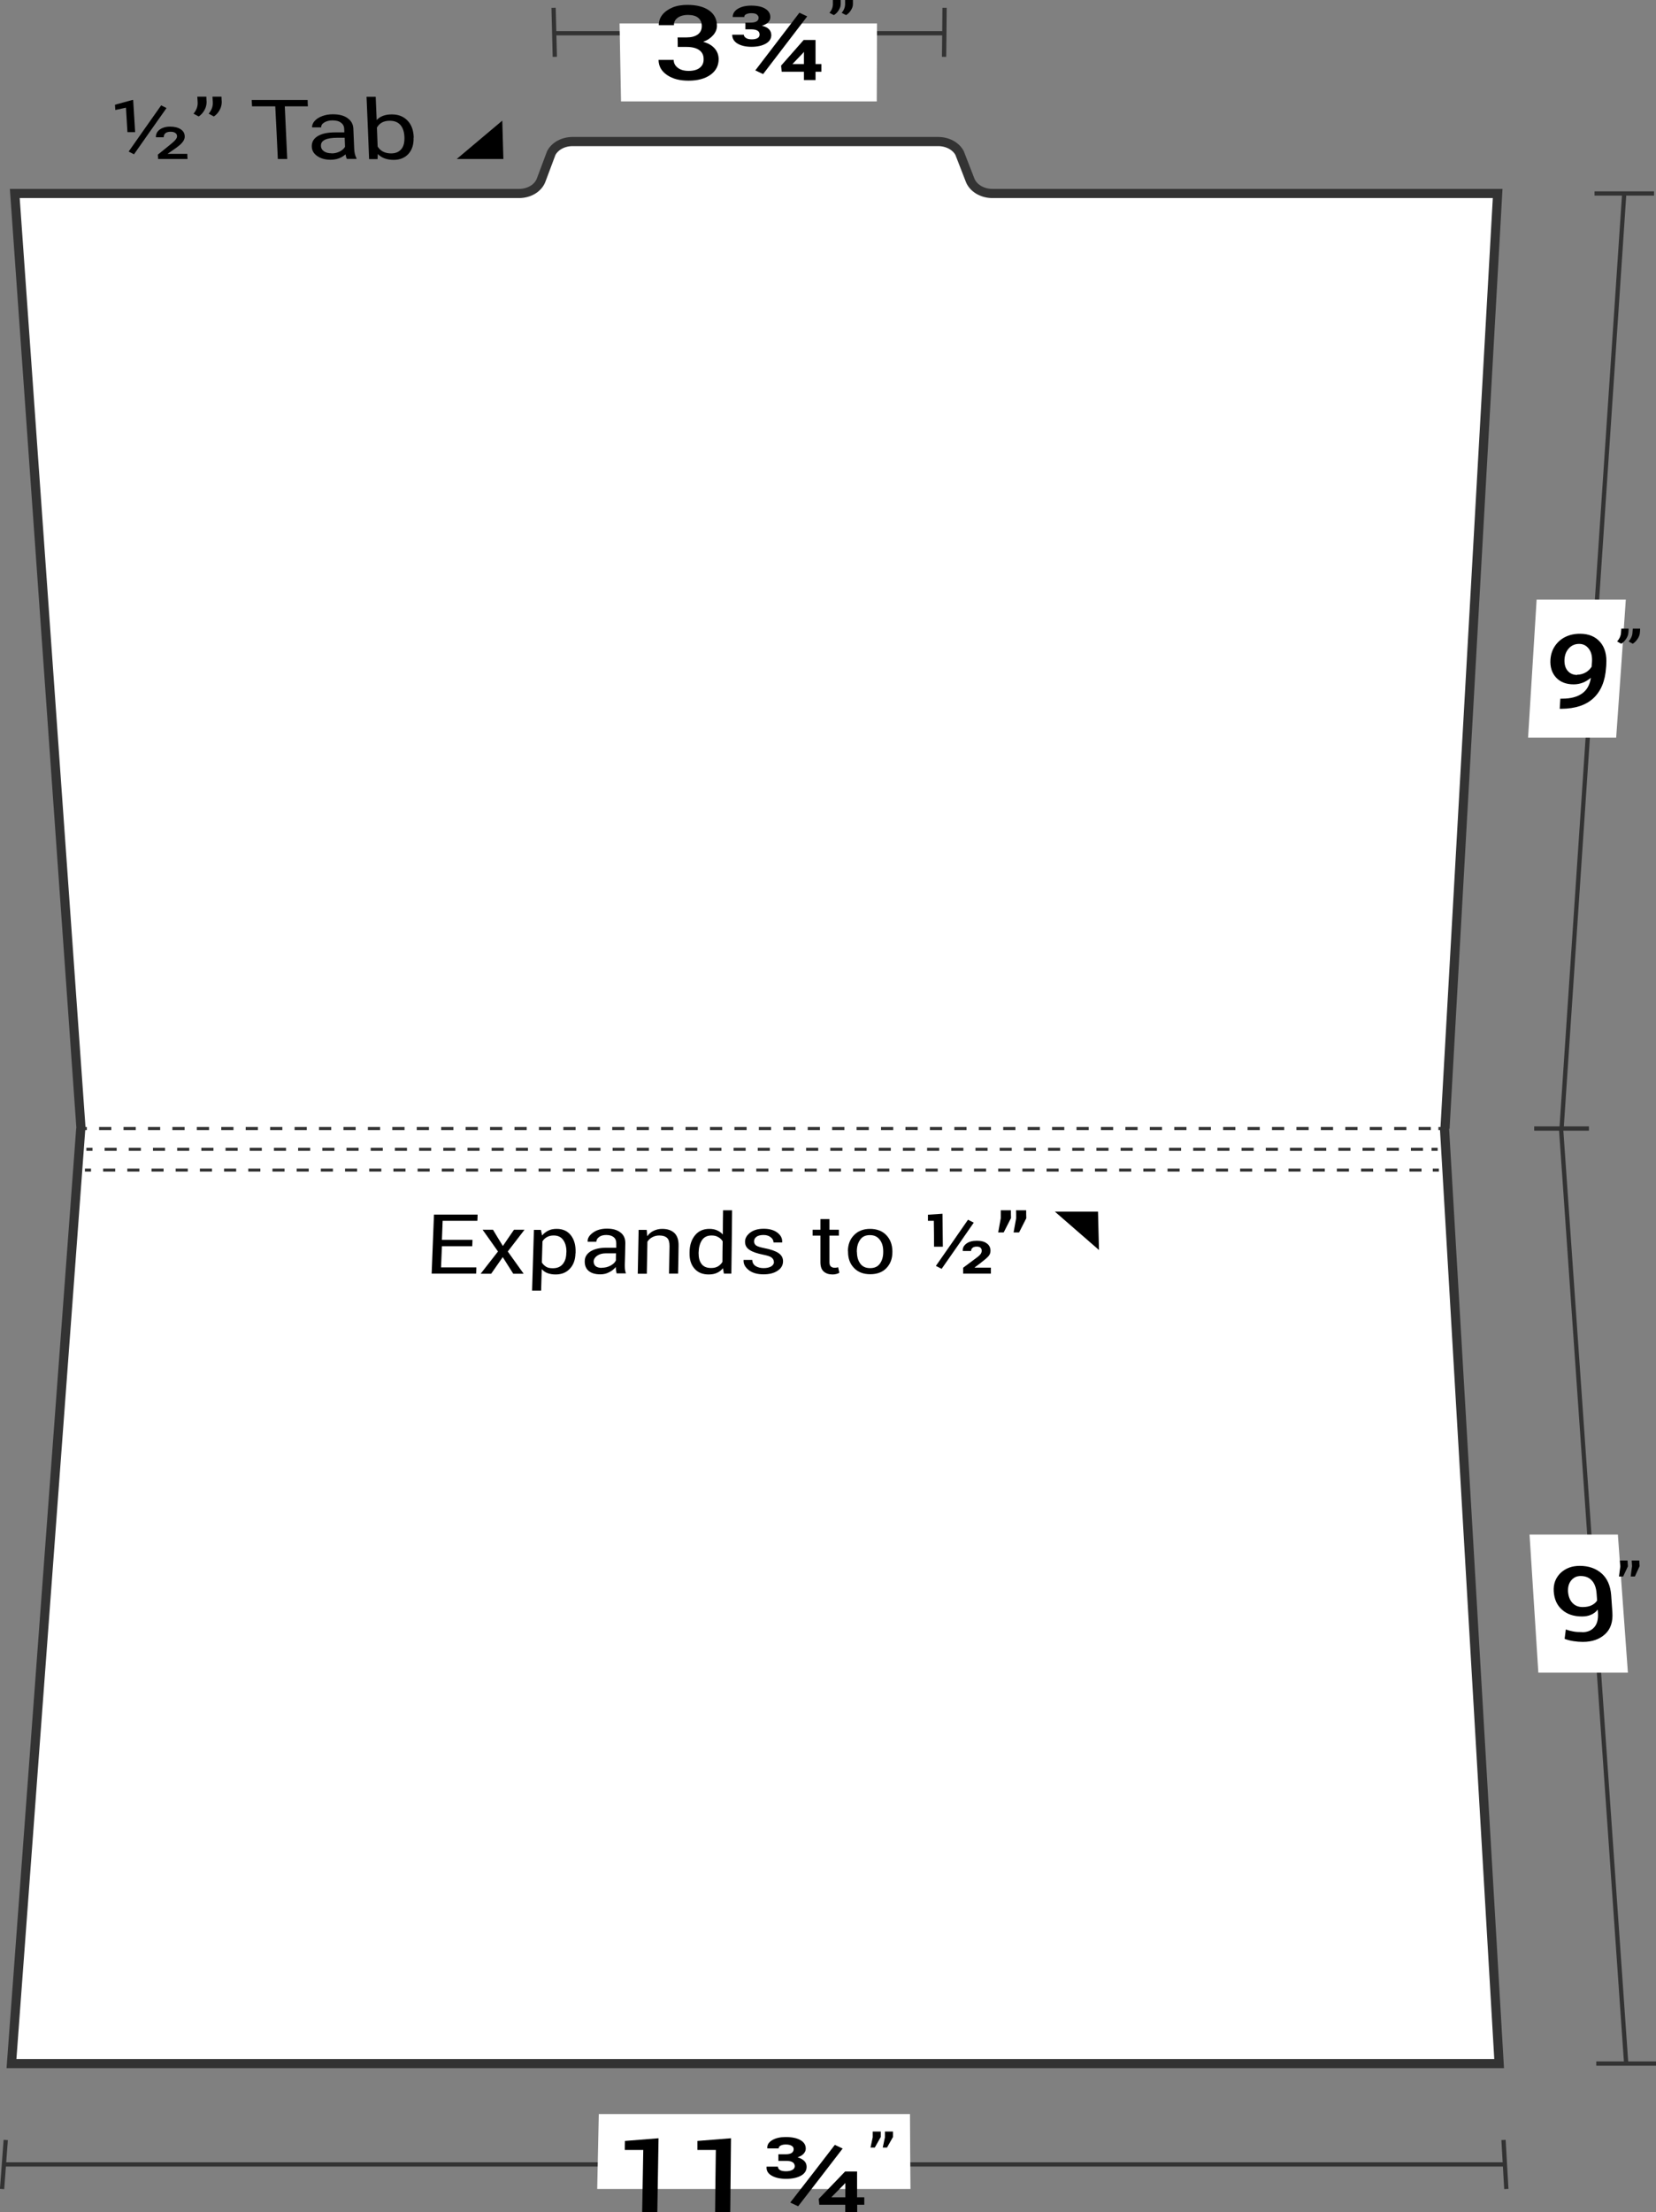 <?xml version="1.0" encoding="UTF-8"?>
<svg id="Layer_2" data-name="Layer 2" xmlns="http://www.w3.org/2000/svg" viewBox="0 0 135.54 180.98">
  <rect x="0" y="0" width="135.54" height="180.98" fill="#808080" stroke="none"/>
  <defs>
    <style>
      .cls-1, .cls-2 {
        fill: #fff;
      }

      .cls-3 {
        stroke-dasharray: .99 .99;
      }

      .cls-3, .cls-4, .cls-5, .cls-6, .cls-2, .cls-7 {
        stroke: #333;
        stroke-miterlimit: 10;
      }

      .cls-3, .cls-4, .cls-5, .cls-6, .cls-7 {
        fill: none;
      }

      .cls-3, .cls-4, .cls-5, .cls-7 {
        stroke-width: .25px;
      }

      .cls-5 {
        stroke-dasharray: .99 .99;
      }

      .cls-6 {
        stroke-width: .35px;
      }

      .cls-2 {
        stroke-width: .75px;
      }

      .cls-7 {
        stroke-dasharray: 1 1;
      }
    </style>
  </defs>
  <g>
    <g>
      <g>
        <path class="cls-6" d="M77.29,2.72c-10.65,0-21.29,0-31.94,0"/>
        <path class="cls-6" d="M77.31.64c-.01,1.6-.02,2.41-.04,4.01"/>
        <path class="cls-6" d="M45.31.64c.04,1.6.06,2.41.1,4.01"/>
      </g>
      <path class="cls-1" d="M50.71,1.92c8.43,0,12.64,0,21.07,0,0,2.55-.01,3.83-.02,6.38-8.37,0-12.56,0-20.93,0-.05-2.55-.07-3.83-.12-6.38Z"/>
      <g>
        <path d="M55.45,3.06h.76c.38,0,.68-.08.9-.24.22-.16.33-.39.33-.69,0-.29-.1-.51-.29-.67-.19-.16-.47-.24-.86-.24-.33,0-.61.08-.82.23s-.32.36-.31.61h-1.24c0-.31.09-.59.29-.85.2-.25.48-.45.84-.6s.77-.21,1.22-.21c.74,0,1.33.15,1.76.45.43.3.65.72.65,1.26,0,.27-.1.53-.31.77s-.48.42-.82.54c.41.11.72.29.94.54s.32.53.33.87c0,.54-.22.97-.67,1.29s-1.05.48-1.79.48-1.3-.15-1.76-.46c-.46-.31-.69-.72-.7-1.24h1.24c0,.27.12.48.34.65.22.17.52.25.89.25s.69-.08.9-.25c.22-.17.33-.41.32-.72,0-.32-.12-.56-.36-.73-.23-.17-.58-.26-1.03-.26h-.73c0-.32,0-.48-.01-.8Z"/>
        <path d="M61.01,1.85h.41c.45,0,.67-.13.67-.4,0-.1-.05-.18-.14-.26s-.25-.11-.46-.11c-.16,0-.3.03-.41.08-.11.05-.17.13-.16.23h-.95c0-.27.14-.5.42-.67.28-.17.64-.26,1.09-.26.49,0,.87.08,1.15.25.28.17.42.4.42.69,0,.33-.23.56-.69.71.51.11.76.37.77.76,0,.29-.15.53-.45.7-.3.17-.69.26-1.18.26-.46,0-.84-.09-1.13-.26s-.44-.42-.44-.73h.95c0,.1.06.19.18.27s.28.11.48.11c.21,0,.37-.04.48-.11s.15-.17.15-.29c0-.28-.23-.42-.69-.42h-.47c0-.21,0-.32,0-.54ZM62.46,6.06c-.26-.12-.38-.18-.64-.3,1.44-1.89,2.16-2.83,3.61-4.72.26.12.38.18.64.3-1.45,1.89-2.17,2.83-3.61,4.72ZM66.75,5.24h.48c0,.25,0,.38,0,.63h-.48c0,.27,0,.41,0,.68h-.95c0-.27,0-.41,0-.68h-1.82c-.02-.2-.03-.3-.05-.5.74-.84,1.11-1.26,1.85-2.1h.97c0,.79,0,1.18,0,1.97ZM64.85,5.24h.95c0-.4,0-.6,0-1-.03.04-.04.05-.07.09-.35.37-.52.55-.87.91Z"/>
        <path d="M68.26,1.24c-.15-.07-.22-.11-.37-.19.18-.21.27-.43.28-.67,0-.15,0-.23,0-.38.25,0,.38,0,.64,0v.33c0,.17-.05.33-.16.5-.1.17-.23.3-.39.4ZM69.26,1.24c-.15-.07-.22-.11-.37-.19.18-.21.27-.43.28-.67,0-.15,0-.23,0-.38h.64c0,.13,0,.2,0,.33,0,.17-.05.33-.16.5-.1.17-.23.3-.39.4Z"/>
      </g>
    </g>
    <g>
      <g>
        <g>
          <line class="cls-6" x1="132.94" y1="15.83" x2="127.81" y2="92.33"/>
          <line class="cls-6" x1="130.51" y1="15.83" x2="135.38" y2="15.83"/>
        </g>
        <line class="cls-6" x1="125.57" y1="92.33" x2="130.05" y2="92.33"/>
      </g>
      <path class="cls-1" d="M132.28,60.35c-2.88,0-4.33,0-7.21,0,.28-4.52.42-6.78.7-11.3,2.92,0,4.38,0,7.3,0-.31,4.52-.47,6.78-.79,11.3Z"/>
      <g>
        <path d="M130.21,55.45c-.42.36-.89.54-1.41.54-.62,0-1.1-.19-1.44-.56s-.5-.86-.46-1.47c.03-.4.14-.76.35-1.08.21-.32.49-.58.85-.76.36-.18.76-.27,1.22-.27.71,0,1.26.23,1.65.68s.55,1.06.5,1.82c0,.11-.01.17-.02.28-.07,1.09-.42,1.92-1.03,2.49-.61.57-1.48.86-2.62.87-.06,0-.08,0-.14,0,.02-.33.03-.5.05-.83h.17c.69,0,1.23-.15,1.62-.43.39-.28.63-.71.71-1.29ZM129.09,55.2c.24,0,.46-.06.67-.17s.38-.28.51-.48c.01-.16.02-.24.03-.39.03-.45-.05-.8-.25-1.07s-.46-.41-.8-.41c-.34,0-.62.12-.84.36s-.34.54-.36.91c-.02.38.06.69.25.92s.45.35.79.35Z"/>
        <path d="M132.7,52.67c-.14-.07-.2-.11-.34-.19.18-.21.29-.43.31-.67.01-.15.02-.23.03-.38h.6c0,.13-.01.2-.02.33-.01.17-.07.33-.18.5-.11.17-.24.3-.39.4ZM133.64,52.67c-.13-.07-.2-.11-.34-.19.18-.21.29-.43.31-.67.01-.15.02-.23.03-.38h.6c0,.13-.01.2-.02.33-.01.17-.07.33-.18.5-.11.17-.24.3-.39.4Z"/>
      </g>
    </g>
    <path class="cls-2" d="M6.63,92.33L1.21,15.83s27.51,0,41.27,0c.85,0,1.58-.45,1.82-1.12.33-.88.49-1.32.82-2.19.3-.57.98-.94,1.75-.94,9.97,0,19.94,0,29.91,0,.77,0,1.46.37,1.76.94.34.88.51,1.32.85,2.19.24.66.99,1.12,1.83,1.12,13.79,0,41.36,0,41.36,0l-4.31,76.5"/>
    <g>
      <g>
        <path d="M11.07,10.81h-.64c-.05-.8-.07-1.2-.12-2-.35.08-.52.11-.87.19-.01-.17-.02-.26-.03-.43.57-.16.85-.23,1.42-.39h.07l.16,2.62ZM10.96,12.62c-.17-.09-.26-.13-.43-.22,1.06-1.51,1.59-2.27,2.66-3.78.17.09.26.13.44.22-1.07,1.51-1.6,2.27-2.66,3.78ZM15.36,13.01h-2.42c0-.14-.01-.22-.02-.36.46-.37.7-.56,1.16-.94.28-.23.42-.42.41-.57,0-.11-.05-.2-.14-.26-.09-.07-.22-.1-.38-.1-.2,0-.35.04-.44.13-.09.08-.13.19-.13.32h-.64c-.01-.25.09-.46.3-.62.22-.16.5-.25.86-.25s.64.07.86.21c.22.14.33.33.34.58.01.23-.12.46-.39.7-.13.11-.2.16-.33.26-.27.19-.41.29-.69.48h1.62c0,.17.01.25.02.42Z"/>
        <path d="M16.28,9.54c-.18-.1-.26-.14-.44-.24.24-.29.35-.59.34-.91-.01-.19-.02-.29-.03-.48.3,0,.45,0,.74,0,0,.17.01.26.02.43,0,.22-.05.44-.17.66-.12.22-.28.4-.48.53ZM17.52,9.54c-.18-.1-.26-.14-.44-.24.24-.29.35-.59.34-.91-.01-.19-.02-.29-.03-.48h.74c0,.17.01.26.02.43,0,.22-.05.44-.17.66s-.28.4-.48.53Z"/>
        <path d="M25.21,8.7h-1.9c.08,1.73.12,2.59.2,4.31h-.77c-.08-1.73-.12-2.59-.21-4.31h-1.9c-.01-.21-.02-.31-.03-.52h4.58c0,.21.01.31.02.52Z"/>
        <path d="M28.4,13.01c-.05-.07-.09-.2-.12-.38-.34.3-.74.44-1.23.44-.43,0-.79-.1-1.08-.3-.29-.2-.44-.45-.45-.76-.02-.37.14-.66.48-.87s.82-.31,1.45-.31h.73c0-.11,0-.17-.01-.28,0-.21-.09-.39-.26-.51-.16-.13-.4-.19-.7-.19-.27,0-.49.06-.67.17-.18.11-.26.24-.25.4h-.75c0-.18.06-.35.21-.52.15-.17.35-.3.62-.4.26-.1.55-.15.87-.15.51,0,.91.1,1.2.31.3.21.46.49.48.85.03.66.04.99.07,1.65.01.33.08.59.19.79,0,.02,0,.03,0,.05h-.79ZM27.14,12.55c.23,0,.46-.05.66-.15s.35-.23.44-.39c-.01-.29-.02-.44-.03-.74h-.59c-.92,0-1.37.22-1.35.66,0,.19.09.34.25.45s.36.16.61.16Z"/>
        <path d="M33.85,11.26c.02.55-.12.99-.41,1.32-.3.33-.7.5-1.22.5-.55,0-.99-.16-1.3-.48,0,.17-.01.25-.02.42-.28,0-.41,0-.69,0-.08-2.04-.12-3.06-.21-5.1h.75c.03.76.05,1.14.08,1.9.29-.31.7-.46,1.24-.46s.96.17,1.28.5c.32.33.49.78.51,1.35,0,.02,0,.03,0,.05ZM33.1,11.19c-.02-.42-.13-.74-.33-.97-.21-.23-.49-.34-.87-.34-.5,0-.84.19-1.05.56.02.62.04.93.06,1.55.24.38.61.56,1.1.56.36,0,.63-.11.83-.34s.28-.57.26-1.03Z"/>
      </g>
      <path d="M41.2,13.01h-3.82c1.49-1.25,2.23-1.88,3.73-3.14.04,1.25.05,1.88.09,3.14Z"/>
    </g>
  </g>
  <g>
    <g>
      <g>
        <path class="cls-6" d="M123.18,177.08c-40.95,0-81.91,0-122.86,0"/>
        <path class="cls-6" d="M123.06,175.08c.09,1.6.14,2.41.23,4.01"/>
        <path class="cls-6" d="M.47,175.08c-.12,1.6-.18,2.41-.3,4.01"/>
      </g>
      <path class="cls-1" d="M49.01,172.96c10.19,0,15.28,0,25.47,0,.01,2.45.02,3.68.04,6.13-10.26,0-15.38,0-25.64,0,.05-2.45.08-3.68.13-6.13Z"/>
      <g>
        <path d="M53.81,180.98h-1.25c.04-2.03.05-3.05.09-5.08-.6,0-.91,0-1.51,0,0-.3,0-.45.01-.74,1.1-.09,1.65-.13,2.75-.22-.04,2.42-.06,3.63-.1,6.04Z"/>
        <path d="M59.78,180.98h-1.25c.02-2.03.03-3.05.06-5.08h-1.51c0-.3,0-.45,0-.74,1.1-.09,1.65-.13,2.75-.22-.02,2.42-.04,3.63-.06,6.04Z"/>
        <path d="M64.31,176.25c.22,0,.38-.04.49-.11.1-.07.16-.18.16-.31,0-.11-.05-.2-.16-.27-.11-.07-.27-.11-.48-.11-.18,0-.32.03-.43.09-.11.06-.16.14-.16.23h-.92s0-.01-.01-.02c-.02-.27.12-.49.41-.66s.66-.25,1.1-.25c.51,0,.9.08,1.2.25s.44.4.44.7c0,.15-.06.29-.18.42s-.29.22-.49.29c.24.07.42.17.55.3s.19.29.19.48c0,.31-.16.55-.46.72-.31.17-.72.26-1.22.26-.46,0-.85-.08-1.16-.25s-.46-.41-.44-.72c0-.01,0-.02.01-.03h.92c0,.12.06.21.17.28.12.07.28.1.49.1.22,0,.39-.04.52-.11s.19-.17.2-.29c0-.15-.06-.27-.18-.34-.12-.08-.3-.11-.53-.11h-.63c0-.22,0-.33,0-.54h.63ZM65.32,180.5c-.26-.12-.38-.18-.64-.3,1.47-1.89,2.2-2.83,3.65-4.72.25.12.38.18.64.3-1.45,1.89-2.18,2.83-3.64,4.72ZM70.16,179.77h.58c0,.24,0,.36,0,.61h-.58c0,.24,0,.36,0,.6h-.98c0-.24,0-.36,0-.6h-2.12c-.02-.19-.03-.29-.05-.48.87-.9,1.3-1.34,2.16-2.24h.98c0,.85,0,1.27,0,2.12ZM68.05,179.75s0,.01.02.02h1.12c0-.46,0-.69,0-1.15-.01,0-.02,0-.03,0-.02.03-.04.05-.06.08-.42.42-.62.63-1.04,1.05Z"/>
        <path d="M72.08,174.85c-.19.34-.29.51-.48.85h-.35c.07-.34.11-.51.18-.84,0-.19,0-.28,0-.47.26,0,.39,0,.66,0,0,.19,0,.28,0,.47ZM73.08,174.85c-.19.34-.29.51-.48.85-.14,0-.21,0-.35,0,.07-.34.11-.51.18-.84,0-.19,0-.28,0-.47h.66c0,.19,0,.28,0,.47Z"/>
      </g>
    </g>
    <g>
      <g>
        <path class="cls-6" d="M127.77,92.33c1.78,25.5,3.55,51,5.33,76.5"/>
        <path class="cls-6" d="M130.65,168.83c1.96,0,2.93,0,4.89,0"/>
      </g>
      <path class="cls-1" d="M133.23,136.85c-2.93,0-4.39,0-7.32,0-.29-4.52-.43-6.78-.72-11.3,2.89,0,4.34,0,7.23,0l.82,11.3Z"/>
      <g>
        <path d="M129.49,133.54c.42,0,.75-.13.99-.4s.34-.65.31-1.17c0-.11-.01-.17-.02-.28-.15.19-.33.33-.55.42-.22.1-.47.14-.74.14-.67,0-1.22-.18-1.63-.55-.41-.36-.64-.86-.68-1.5-.04-.6.15-1.1.55-1.5.41-.39.93-.59,1.58-.59.73,0,1.32.21,1.79.62.46.41.72,1,.78,1.77.04.57.06.85.1,1.42.05.76-.14,1.36-.6,1.78s-1.06.63-1.82.63c-.24,0-.5-.02-.76-.06-.26-.04-.51-.1-.73-.19.04-.31.06-.46.1-.77.2.08.41.13.62.17s.45.05.71.05ZM129.54,131.48c.29,0,.54-.05.74-.15.2-.1.35-.23.44-.39-.02-.22-.02-.32-.04-.54-.03-.48-.16-.84-.39-1.09-.23-.25-.53-.37-.92-.37-.32,0-.57.12-.77.36s-.28.55-.26.92c.03.38.14.68.35.91s.49.35.84.35Z"/>
        <path d="M133.25,128.13c-.16.34-.24.51-.4.85h-.34c.04-.34.07-.51.11-.84-.01-.19-.02-.28-.03-.47h.62c.01.19.02.28.03.47ZM134.2,128.13c-.16.34-.24.51-.39.85h-.34c.04-.34.06-.51.11-.84-.01-.19-.02-.28-.03-.47h.62c.01.19.02.28.03.47Z"/>
      </g>
    </g>
    <path class="cls-2" d="M118.23,92.33c1.49,25.5,2.98,51,4.47,76.5-40.59,0-81.18,0-121.76,0,1.89-25.5,3.78-51,5.67-76.5"/>
    <g>
      <path class="cls-4" d="M6.61,92.33h.5"/>
      <path class="cls-7" d="M8.11,92.33c36.38,0,72.75,0,109.13,0"/>
      <path class="cls-4" d="M117.73,92.33h.5"/>
    </g>
    <g>
      <path class="cls-4" d="M7.07,94.03h.5"/>
      <path class="cls-5" d="M8.56,94.03c36.04,0,72.08,0,108.12,0"/>
      <path class="cls-4" d="M117.17,94.03h.5"/>
    </g>
    <g>
      <path class="cls-4" d="M6.95,95.73h.5"/>
      <path class="cls-3" d="M8.44,95.73c36.11,0,72.22,0,108.34,0"/>
      <path class="cls-4" d="M117.27,95.73h.5"/>
    </g>
    <g>
      <g>
        <path d="M38.67,101.96h-2.5c-.03.69-.04,1.04-.07,1.73h2.89c0,.21-.01.31-.02.51h-3.64c.08-1.93.11-2.9.19-4.83h3.57c0,.21-.01.31-.02.51h-2.84c-.02.63-.04.94-.06,1.56,1,0,1.5,0,2.5,0,0,.21-.01.31-.02.51Z"/>
        <path d="M41.16,101.94c.36-.53.54-.8.91-1.33h.86c-.55.71-.82,1.07-1.37,1.78.52.73.78,1.09,1.3,1.82h-.85c-.34-.54-.52-.81-.86-1.36-.38.54-.57.81-.95,1.36h-.86c.57-.73.85-1.09,1.42-1.82-.5-.71-.75-1.07-1.26-1.78h.85c.32.53.48.8.81,1.33Z"/>
        <path d="M47.1,102.54c-.01.52-.16.94-.45,1.25-.29.32-.68.48-1.18.48-.25,0-.47-.04-.66-.11s-.35-.19-.47-.33c-.02.7-.03,1.05-.05,1.76h-.74c.06-1.99.09-2.98.15-4.97h.57c.04.19.06.28.1.46.14-.17.31-.3.51-.4s.43-.14.69-.14c.5,0,.89.18,1.16.53s.4.82.38,1.4c0,.03,0,.04,0,.07ZM46.36,102.47c.01-.41-.07-.74-.25-1-.17-.26-.44-.39-.79-.39-.21,0-.39.04-.55.13-.15.08-.28.2-.37.35-.02.69-.03,1.04-.05,1.73.09.15.21.26.35.35s.33.12.55.12c.35,0,.62-.11.81-.34.19-.23.28-.52.29-.88,0-.03,0-.04,0-.07Z"/>
        <path d="M50.47,104.2c-.02-.11-.04-.2-.05-.29s-.02-.17-.02-.25c-.14.17-.32.32-.55.43-.22.12-.46.17-.72.17-.42,0-.74-.1-.96-.29s-.32-.46-.31-.79c0-.34.17-.61.49-.81.32-.19.75-.29,1.29-.29h.8c0-.14,0-.21,0-.36,0-.21-.06-.38-.21-.5-.14-.12-.35-.18-.61-.18-.24,0-.43.05-.58.16-.15.11-.23.24-.23.39h-.71v-.02c-.02-.26.13-.5.43-.72s.68-.33,1.15-.33.83.1,1.1.31c.28.21.41.51.4.9-.01.69-.02,1.04-.04,1.73,0,.13,0,.25.01.37.01.12.04.24.08.35h-.76ZM49.25,103.72c.27,0,.51-.06.73-.18s.36-.26.43-.42c0-.23,0-.35.01-.58h-.83c-.3,0-.54.07-.72.2-.18.13-.28.29-.28.47,0,.16.05.28.16.38.11.09.28.14.5.14Z"/>
        <path d="M52.93,100.61c.02.21.03.32.04.53.14-.19.31-.34.52-.44.21-.1.44-.16.7-.16.44,0,.77.11,1.01.34.24.23.35.58.34,1.05-.01.91-.02,1.36-.04,2.27h-.74c.02-.9.02-1.35.04-2.25,0-.32-.06-.54-.2-.67-.14-.13-.35-.2-.64-.2-.21,0-.4.05-.57.14-.17.09-.3.21-.4.37-.02,1.05-.03,1.57-.05,2.62h-.74c.03-1.44.04-2.16.07-3.59h.66Z"/>
        <path d="M56.44,102.47c0-.58.15-1.04.44-1.4.28-.35.68-.53,1.18-.53.24,0,.45.04.63.12.18.08.34.19.47.34,0-.79.01-1.19.02-1.98h.74c-.02,2.07-.03,3.11-.06,5.18h-.61c-.03-.18-.05-.26-.08-.44-.14.17-.3.3-.49.38-.19.09-.42.13-.68.13-.5,0-.88-.16-1.16-.48-.28-.32-.41-.74-.4-1.25,0-.03,0-.04,0-.07ZM57.18,102.54c0,.36.07.65.24.87.16.22.42.33.78.33.22,0,.41-.04.56-.13.15-.09.28-.21.37-.37,0-.67.01-1.01.02-1.68-.09-.15-.21-.27-.37-.35-.15-.09-.33-.13-.54-.13-.35,0-.62.13-.79.39-.17.26-.26.6-.27,1.01,0,.03,0,.04,0,.07Z"/>
        <path d="M63.34,103.25c0-.14-.06-.26-.18-.36s-.36-.17-.7-.24c-.49-.1-.86-.22-1.11-.39-.25-.16-.37-.38-.37-.67,0-.29.15-.54.43-.75s.65-.31,1.1-.31c.47,0,.85.11,1.12.32.28.21.41.48.39.78,0,0,0,.01,0,.02h-.71c0-.16-.07-.3-.22-.42-.15-.12-.34-.19-.59-.19-.26,0-.46.05-.59.15-.13.1-.19.22-.19.37,0,.14.05.25.17.34.11.08.34.15.69.22.51.1.89.23,1.14.4.25.17.37.39.37.67,0,.32-.15.58-.44.77-.29.2-.68.3-1.15.3-.52,0-.93-.12-1.22-.35s-.44-.5-.42-.81c0,0,0-.01,0-.02h.71c.01.23.11.4.29.51.18.11.4.16.64.16.26,0,.47-.05.62-.14s.23-.22.23-.37Z"/>
        <path d="M67.89,99.74c0,.35,0,.52,0,.87h.77c0,.19,0,.29,0,.48h-.77c0,.87,0,1.31,0,2.18,0,.17.04.29.12.35.08.07.18.1.31.1.04,0,.09,0,.14-.01s.1-.02.14-.03c.04.18.06.27.1.45-.06.04-.14.07-.24.1-.11.03-.21.04-.32.04-.3,0-.54-.08-.72-.24-.18-.16-.27-.41-.27-.76,0-.87,0-1.31,0-2.18h-.64c0-.19,0-.29,0-.48h.64c0-.35,0-.52,0-.87h.74Z"/>
        <path d="M69.4,102.37c0-.53.16-.97.49-1.31.32-.34.77-.52,1.32-.52s1.01.17,1.33.51c.33.34.49.78.5,1.31,0,.03,0,.04,0,.07,0,.54-.16.97-.48,1.31s-.77.51-1.33.51-1.01-.17-1.33-.51c-.33-.34-.49-.78-.49-1.31,0-.03,0-.04,0-.07ZM70.14,102.44c0,.38.09.69.27.94.18.25.45.37.81.37s.62-.12.8-.37c.18-.25.27-.56.27-.94,0-.03,0-.04,0-.07,0-.38-.09-.69-.28-.94s-.45-.38-.81-.38-.62.12-.8.38-.27.56-.27.94c0,.03,0,.04,0,.07Z"/>
        <path d="M77.17,102h-.72c0-.85-.01-1.27-.02-2.12h-.48v-.5c.47-.03.71-.05,1.19-.08.01,1.08.02,1.62.03,2.7ZM77.07,103.81c-.19-.1-.28-.14-.47-.24,1.06-1.51,1.58-2.27,2.63-3.78.19.1.28.14.47.24-1.05,1.51-1.57,2.27-2.63,3.78ZM81.11,104.2h-2.28c0-.19,0-.29,0-.48.45-.34.68-.51,1.14-.85.16-.12.26-.22.31-.3.05-.08.07-.16.07-.25,0-.1-.03-.18-.1-.24-.06-.06-.16-.09-.3-.09-.15,0-.27.03-.35.1s-.12.15-.12.26h-.68s0-.01,0-.02c-.02-.23.08-.42.29-.58.21-.16.5-.24.86-.24s.62.07.82.22c.2.14.3.35.3.6,0,.18-.06.33-.18.46-.12.13-.33.31-.63.54-.19.14-.29.22-.48.36,0,0,0,.01,0,.02h1.32c0,.19,0,.29,0,.48Z"/>
        <path d="M82.74,99.67c-.24.46-.35.7-.59,1.16h-.45c.08-.46.12-.69.21-1.16,0-.26,0-.39,0-.65h.83c0,.26,0,.39.01.64ZM84,99.67c-.23.46-.35.7-.59,1.16h-.45c.08-.46.12-.69.21-1.16,0-.26,0-.39-.01-.65h.83c0,.26,0,.39.01.64Z"/>
      </g>
      <path d="M89.87,99.13h-3.53c1.44,1.25,2.16,1.88,3.61,3.14-.03-1.25-.05-1.88-.08-3.14Z"/>
    </g>
  </g>
</svg>